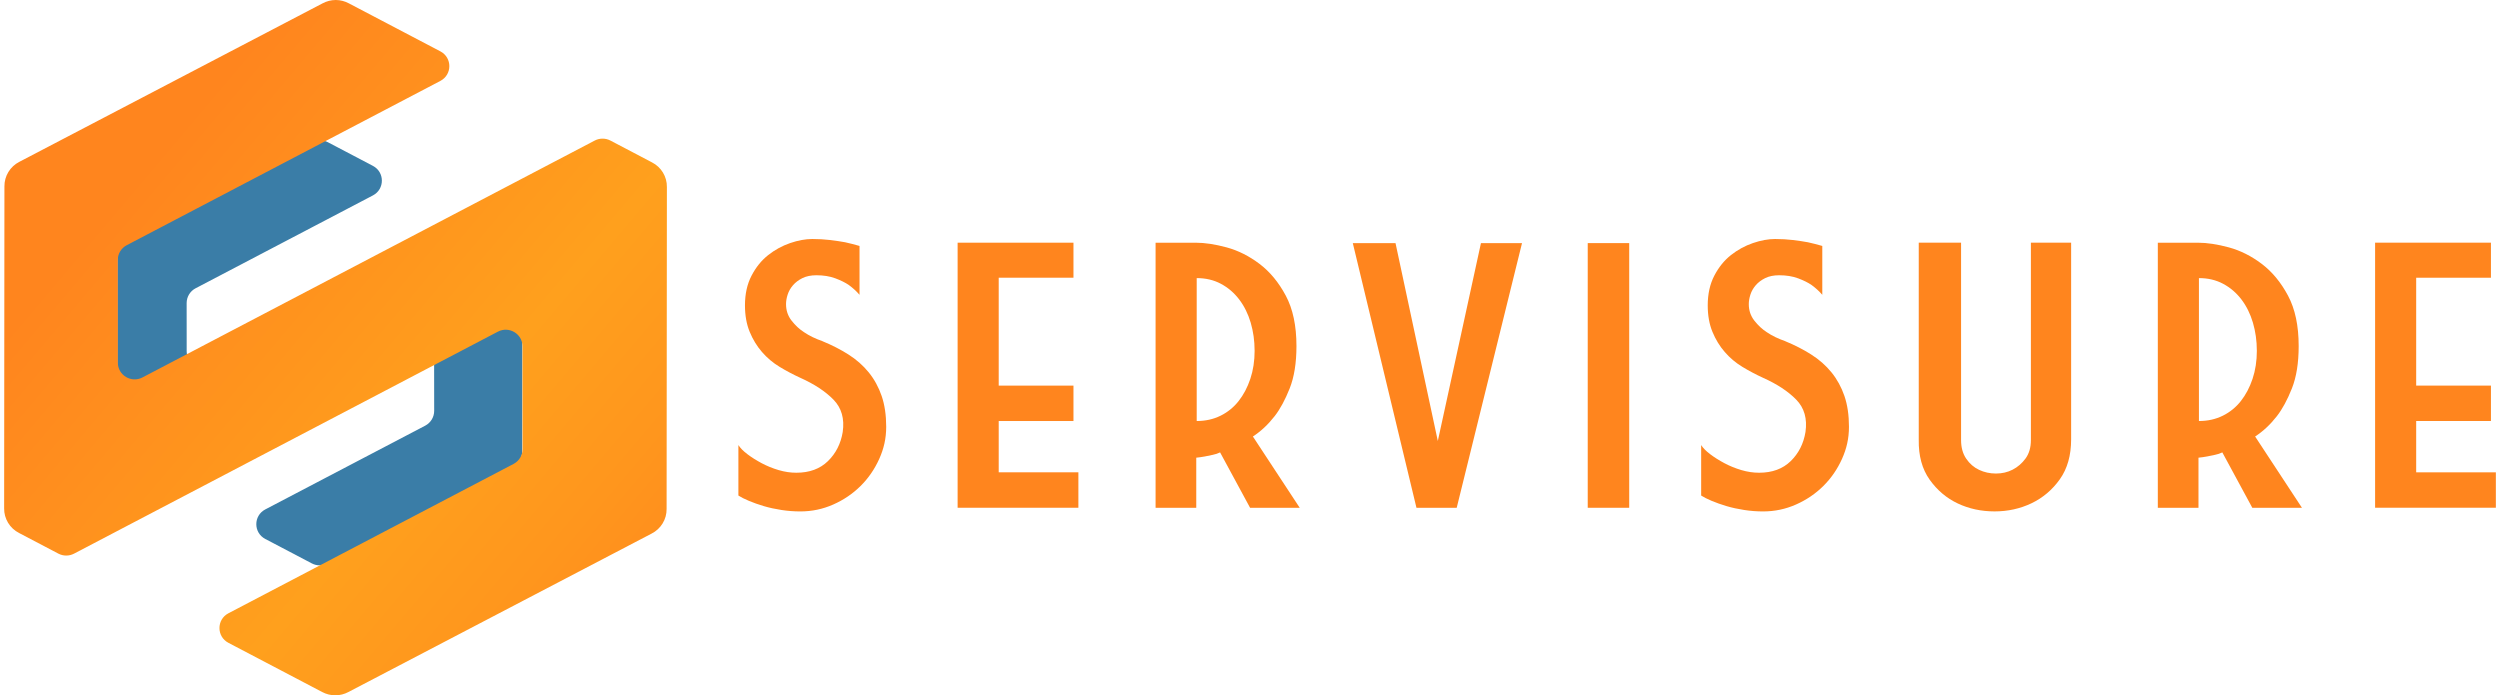 <svg width="302" height="84" viewBox="0 0 302 84" fill="none" xmlns="http://www.w3.org/2000/svg">
<g clip-path="url(#clip0_712_398)">
<path d="M99.36 41.22C100.485 41.68 101.527 42.213 102.487 42.821C103.446 43.428 104.263 44.147 104.943 44.985C105.62 45.819 106.141 46.774 106.506 47.839C106.869 48.903 107.053 50.141 107.053 51.552C107.053 52.963 106.77 54.192 106.211 55.439C105.648 56.687 104.895 57.777 103.955 58.709C103.014 59.641 101.912 60.391 100.656 60.945C99.398 61.503 98.076 61.78 96.688 61.78C95.925 61.78 95.165 61.724 94.406 61.607C93.643 61.49 92.935 61.336 92.274 61.141C91.613 60.945 91.009 60.731 90.463 60.501C89.916 60.271 89.496 60.057 89.198 59.862V53.764C89.43 54.126 89.792 54.494 90.291 54.869C90.787 55.247 91.359 55.606 92.004 55.95C92.649 56.293 93.335 56.573 94.063 56.788C94.79 57.002 95.502 57.106 96.195 57.106C97.784 57.106 99.055 56.639 100.014 55.704C100.974 54.768 101.568 53.597 101.8 52.189C102.032 50.582 101.661 49.278 100.685 48.279C99.709 47.281 98.378 46.402 96.691 45.646C95.829 45.252 94.994 44.811 94.183 44.32C93.373 43.829 92.661 43.23 92.051 42.525C91.438 41.819 90.942 41.009 90.564 40.09C90.183 39.173 89.992 38.105 89.992 36.892C89.992 35.516 90.256 34.319 90.787 33.301C91.314 32.284 91.985 31.456 92.795 30.816C93.605 30.177 94.489 29.695 95.448 29.364C96.408 29.036 97.301 28.872 98.127 28.872C98.886 28.872 99.608 28.913 100.285 28.995C100.961 29.077 101.565 29.169 102.096 29.266C102.69 29.399 103.268 29.544 103.831 29.71V35.614C103.465 35.188 103.036 34.794 102.541 34.432C102.112 34.136 101.565 33.868 100.904 33.62C100.243 33.374 99.481 33.251 98.623 33.251C97.962 33.251 97.399 33.367 96.935 33.594C96.471 33.824 96.093 34.111 95.795 34.454C95.496 34.798 95.283 35.176 95.15 35.585C95.016 35.995 94.953 36.382 94.953 36.741C94.953 37.497 95.175 38.159 95.623 38.732C96.071 39.305 96.573 39.775 97.135 40.134C97.765 40.562 98.508 40.921 99.369 41.217L99.36 41.22Z" fill="#FF851E"/>
<path d="M115.683 29.317H129.675V33.547H120.644V46.582H129.675V50.859H120.644V57.055H130.269V61.336H115.68V29.317H115.683Z" fill="#FF851E"/>
<path d="M151.009 61.339L147.387 54.649C147.123 54.781 146.824 54.879 146.494 54.945C146.163 55.011 145.849 55.077 145.55 55.14C145.185 55.206 144.838 55.257 144.508 55.288V61.339H139.595V29.32H144.457C145.55 29.32 146.789 29.509 148.178 29.884C149.567 30.262 150.889 30.926 152.147 31.874C153.405 32.826 154.463 34.105 155.321 35.711C156.183 37.318 156.612 39.349 156.612 41.809C156.612 43.844 156.338 45.548 155.792 46.925C155.245 48.301 154.641 49.417 153.98 50.27C153.186 51.288 152.309 52.107 151.349 52.73L157.006 61.339H151.003H151.009ZM151.556 42.351C151.556 41.17 151.397 40.049 151.086 38.981C150.771 37.916 150.307 36.98 149.697 36.177C149.084 35.374 148.35 34.744 147.488 34.284C146.627 33.824 145.652 33.594 144.562 33.594V50.859C145.62 50.859 146.58 50.645 147.441 50.22C148.302 49.795 149.03 49.202 149.624 48.45C150.218 47.697 150.692 46.802 151.038 45.769C151.384 44.736 151.559 43.599 151.559 42.351H151.556Z" fill="#FF851E"/>
<path d="M175.97 61.339H171.108L163.418 29.367H168.578L173.688 53.272L178.899 29.367H183.86L175.97 61.339Z" fill="#FF851E"/>
<path d="M191.798 29.367H196.809V61.339H191.798V29.367Z" fill="#FF851E"/>
<path d="M215.662 41.22C216.787 41.68 217.829 42.213 218.788 42.821C219.748 43.428 220.565 44.147 221.245 44.985C221.922 45.819 222.443 46.774 222.808 47.838C223.17 48.903 223.355 50.141 223.355 51.552C223.355 52.963 223.072 54.192 222.513 55.439C221.95 56.687 221.197 57.777 220.257 58.709C219.316 59.641 218.213 60.391 216.958 60.945C215.7 61.503 214.378 61.78 212.989 61.78C212.227 61.78 211.467 61.724 210.708 61.607C209.945 61.49 209.236 61.336 208.575 61.141C207.915 60.945 207.311 60.731 206.764 60.501C206.218 60.271 205.798 60.057 205.5 59.862V53.764C205.731 54.126 206.094 54.494 206.593 54.869C207.088 55.247 207.66 55.606 208.305 55.95C208.95 56.293 209.637 56.573 210.364 56.788C211.092 57.002 211.804 57.106 212.497 57.106C214.086 57.106 215.357 56.639 216.316 55.704C217.276 54.768 217.87 53.597 218.102 52.188C218.334 50.582 217.962 49.278 216.987 48.279C216.011 47.281 214.68 46.402 212.992 45.646C212.131 45.252 211.296 44.811 210.485 44.32C209.675 43.828 208.963 43.23 208.353 42.525C207.74 41.819 207.244 41.009 206.866 40.09C206.485 39.173 206.294 38.105 206.294 36.892C206.294 35.516 206.558 34.319 207.088 33.301C207.616 32.284 208.286 31.456 209.097 30.816C209.907 30.177 210.79 29.695 211.75 29.364C212.71 29.036 213.603 28.872 214.429 28.872C215.188 28.872 215.91 28.913 216.586 28.995C217.263 29.077 217.867 29.169 218.398 29.266C218.992 29.399 219.57 29.544 220.133 29.71V35.613C219.767 35.188 219.338 34.794 218.842 34.432C218.413 34.136 217.867 33.868 217.206 33.62C216.545 33.374 215.782 33.251 214.924 33.251C214.263 33.251 213.701 33.367 213.237 33.594C212.773 33.824 212.392 34.111 212.096 34.454C211.798 34.798 211.582 35.176 211.451 35.585C211.318 35.995 211.254 36.382 211.254 36.741C211.254 37.497 211.477 38.159 211.925 38.732C212.373 39.305 212.875 39.775 213.437 40.134C214.066 40.562 214.81 40.921 215.671 41.217L215.662 41.22Z" fill="#FF851E"/>
<path d="M236.898 29.317V53.171C236.898 54.056 237.105 54.803 237.518 55.411C237.931 56.019 238.452 56.469 239.081 56.762C239.71 57.058 240.387 57.203 241.115 57.203C241.843 57.203 242.513 57.049 243.123 56.737C243.733 56.425 244.254 55.975 244.687 55.386C245.116 54.797 245.332 54.06 245.332 53.171V29.317H250.193V53.074C250.193 55.008 249.739 56.614 248.83 57.893C247.921 59.172 246.777 60.139 245.408 60.794C244.035 61.449 242.548 61.777 240.943 61.777C239.339 61.777 237.858 61.459 236.501 60.819C235.144 60.18 234.013 59.222 233.101 57.944C232.192 56.665 231.754 55.058 231.785 53.124V29.317H236.895H236.898Z" fill="#FF851E"/>
<path d="M272.078 61.339L268.456 54.649C268.192 54.781 267.893 54.879 267.563 54.945C267.232 55.011 266.918 55.077 266.619 55.14C266.254 55.206 265.907 55.257 265.577 55.288V61.339H260.664V29.32H265.526C266.619 29.32 267.858 29.509 269.247 29.884C270.636 30.262 271.961 30.926 273.216 31.874C274.474 32.826 275.532 34.105 276.39 35.711C277.251 37.318 277.68 39.349 277.68 41.809C277.68 43.844 277.407 45.548 276.861 46.925C276.314 48.301 275.71 49.417 275.049 50.27C274.255 51.288 273.378 52.107 272.418 52.73L278.074 61.339H272.072H272.078ZM272.625 42.351C272.625 41.17 272.466 40.049 272.154 38.981C271.84 37.916 271.376 36.98 270.766 36.177C270.153 35.374 269.418 34.744 268.557 34.284C267.696 33.824 266.721 33.594 265.631 33.594V50.859C266.689 50.859 267.649 50.645 268.51 50.22C269.371 49.795 270.099 49.202 270.693 48.45C271.287 47.697 271.76 46.802 272.107 45.769C272.453 44.736 272.628 43.599 272.628 42.351H272.625Z" fill="#FF851E"/>
<path d="M286.915 29.317H300.906V33.547H291.875V46.582H300.906V50.859H291.875V57.055H301.5V61.336H286.912V29.317H286.915Z" fill="#FF851E"/>
<path d="M63.106 30.753L63.084 54.523C63.094 55.291 62.665 56 61.975 56.346L39.579 68.052C39.287 68.209 38.959 68.291 38.626 68.294H38.603C38.27 68.291 37.943 68.206 37.65 68.049L32.045 65.106C30.602 64.351 30.602 62.294 32.045 61.538L51.365 51.42C52.032 51.07 52.449 50.384 52.449 49.634L52.442 43.819C52.442 42.301 50.822 41.331 49.471 42.036L19.687 57.635C19.096 57.944 18.387 57.944 17.796 57.635L15.26 56.306C14.571 55.956 14.142 55.247 14.155 54.479L14.177 30.709C14.167 29.94 14.596 29.235 15.286 28.885L37.682 17.18C37.974 17.022 38.302 16.941 38.635 16.937H38.657C38.991 16.941 39.318 17.026 39.611 17.183L45.048 20.037C46.49 20.793 46.49 22.85 45.048 23.606L23.63 34.823C22.963 35.172 22.547 35.859 22.547 36.609V37.444L22.55 40.783V42.424C22.55 43.942 24.174 44.912 25.521 44.207L57.403 27.509C57.993 27.2 58.702 27.2 59.293 27.509L61.994 28.926C62.684 29.276 63.113 29.985 63.1 30.753H63.106Z" fill="#3A7DA7"/>
<path d="M80.561 22.598L80.526 61.475C80.542 62.731 79.84 63.888 78.712 64.458L42.08 83.6C41.6 83.855 41.063 83.99 40.519 83.997H40.481C39.938 83.99 39.401 83.852 38.921 83.597L27.593 77.653C26.15 76.897 26.15 74.84 27.593 74.084L62.045 56.038C62.712 55.688 63.128 55.002 63.128 54.252L63.119 43.967V41.847C63.116 40.329 61.495 39.359 60.145 40.064L8.946 66.88C8.355 67.189 7.646 67.189 7.055 66.88L2.308 64.388C1.183 63.818 0.481 62.659 0.5 61.402L0.535 22.525C0.519 21.268 1.221 20.113 2.349 19.542L38.981 0.397C39.461 0.142 39.998 0.006 40.541 0H40.58C41.123 0.006 41.66 0.145 42.14 0.403L53.198 6.205C54.641 6.961 54.641 9.018 53.198 9.774L15.311 29.619C14.644 29.969 14.227 30.655 14.227 31.405V33.547L14.234 39.006V43.813C14.24 45.331 15.861 46.301 17.208 45.596L71.845 16.978C72.436 16.67 73.144 16.67 73.735 16.978L78.753 19.612C79.878 20.182 80.58 21.341 80.561 22.598Z" fill="url(#paint0_linear_712_398)"/>
</g>
<defs>
<linearGradient id="paint0_linear_712_398" x1="16.207" y1="21.788" x2="88.035" y2="82.528" gradientUnits="userSpaceOnUse">
<stop stop-color="#FF851E"/>
<stop offset="0.51" stop-color="#FFA01D"/>
<stop offset="0.72" stop-color="#FF961D"/>
<stop offset="0.99" stop-color="#FF831E"/>
</linearGradient>
<clipPath id="clip0_712_398">
<rect width="301" height="84" fill="white" transform="translate(0.5)"/>
</clipPath>
</defs>
</svg>
